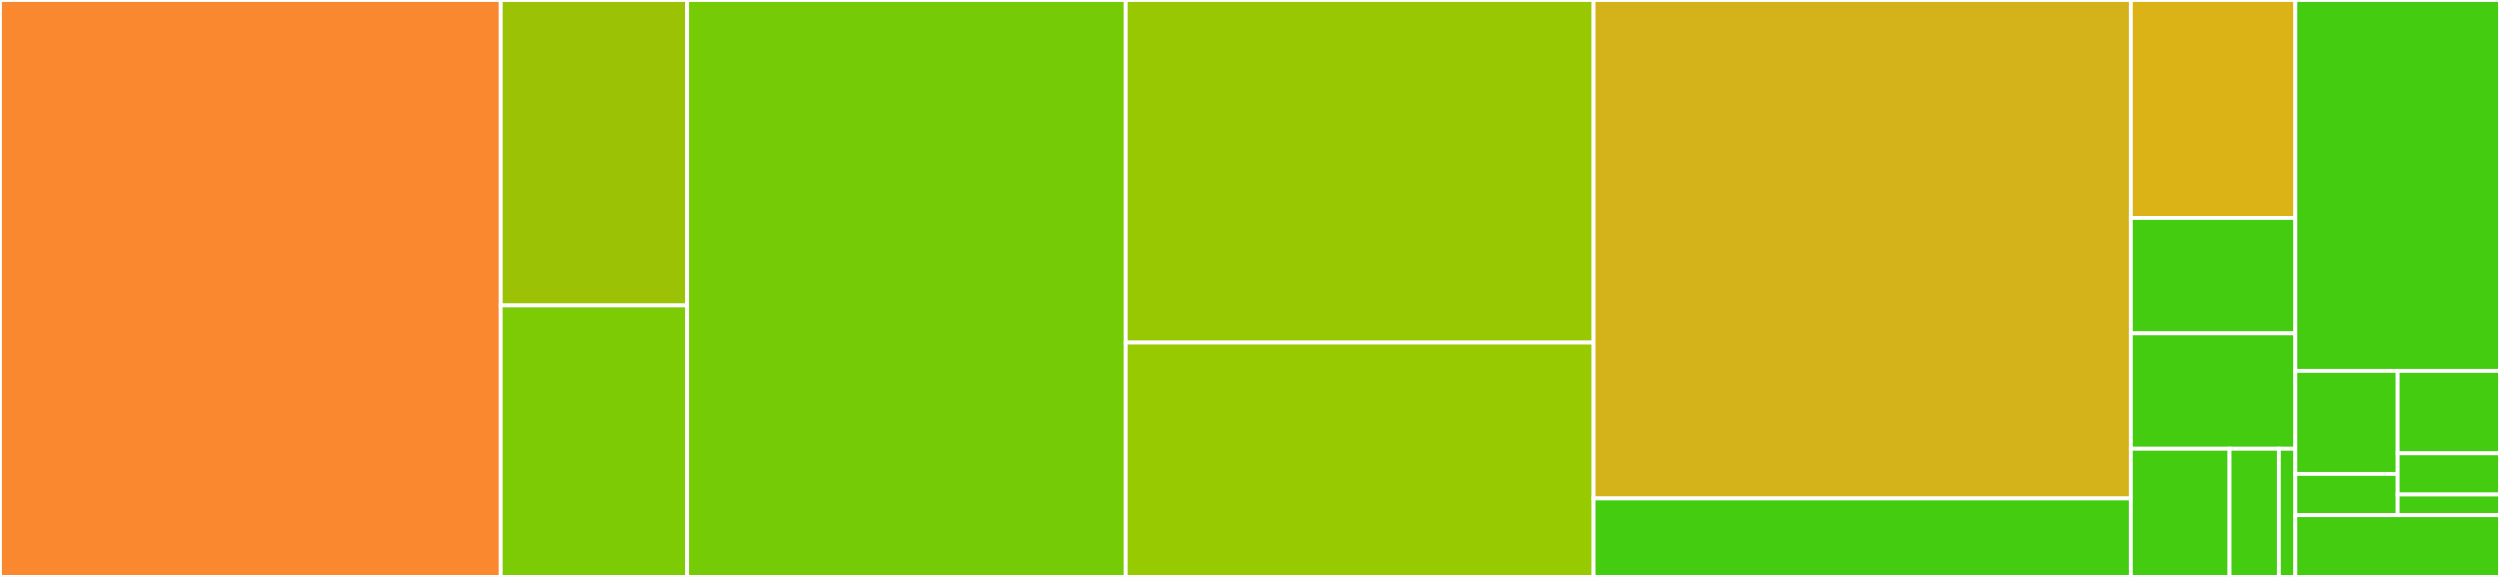 <svg baseProfile="full" width="650" height="150" viewBox="0 0 650 150" version="1.1"
xmlns="http://www.w3.org/2000/svg" xmlns:ev="http://www.w3.org/2001/xml-events"
xmlns:xlink="http://www.w3.org/1999/xlink">

<rect x="0" y="0" width="650" height="150" fill="#333333" stroke="none"/>

<style>rect.s{mask:url(#mask);}</style>
<defs>
  <pattern id="white" width="4" height="4" patternUnits="userSpaceOnUse" patternTransform="rotate(45)">
    <rect width="2" height="2" transform="translate(0,0)" fill="white"></rect>
  </pattern>
  <mask id="mask">
    <rect x="0" y="0" width="100%" height="100%" fill="url(#white)"></rect>
  </mask>
</defs>

<rect x="0" y="0" width="130.19" height="150.0" fill="#fa882e" stroke="white" stroke-width="1" class=" tooltipped" data-content="core/runtime/capture/index.ts"><title>core/runtime/capture/index.ts</title></rect>
<rect x="130.19" y="0" width="48.465" height="79.412" fill="#9cc206" stroke="white" stroke-width="1" class=" tooltipped" data-content="core/runtime/capture/outgoing.ts"><title>core/runtime/capture/outgoing.ts</title></rect>
<rect x="130.19" y="79.412" width="48.465" height="70.588" fill="#7dcb05" stroke="white" stroke-width="1" class=" tooltipped" data-content="core/runtime/capture/incoming.ts"><title>core/runtime/capture/incoming.ts</title></rect>
<rect x="178.655" y="0" width="114.035" height="150.0" fill="#74cb06" stroke="white" stroke-width="1" class=" tooltipped" data-content="core/runtime/create-server.hack.ts"><title>core/runtime/create-server.hack.ts</title></rect>
<rect x="292.69" y="0" width="121.637" height="89.063" fill="#98c802" stroke="white" stroke-width="1" class=" tooltipped" data-content="core/runtime/console.hack.ts"><title>core/runtime/console.hack.ts</title></rect>
<rect x="292.69" y="89.063" width="121.637" height="60.937" fill="#97ca00" stroke="white" stroke-width="1" class=" tooltipped" data-content="core/runtime/dns.hack.ts"><title>core/runtime/dns.hack.ts</title></rect>
<rect x="414.327" y="0" width="139.693" height="129.592" fill="#d3b319" stroke="white" stroke-width="1" class=" tooltipped" data-content="core/logger/index.ts"><title>core/logger/index.ts</title></rect>
<rect x="414.327" y="129.592" width="139.693" height="20.408" fill="#4c1" stroke="white" stroke-width="1" class=" tooltipped" data-content="core/logger/callInfo.ts"><title>core/logger/callInfo.ts</title></rect>
<rect x="554.02" y="0" width="42.763" height="56.667" fill="#dcb317" stroke="white" stroke-width="1" class=" tooltipped" data-content="core/context.ts"><title>core/context.ts</title></rect>
<rect x="554.02" y="56.667" width="42.763" height="30" fill="#4c1" stroke="white" stroke-width="1" class=" tooltipped" data-content="core/bus.ts"><title>core/bus.ts</title></rect>
<rect x="554.02" y="86.667" width="42.763" height="30" fill="#4c1" stroke="white" stroke-width="1" class=" tooltipped" data-content="core/winston.ts"><title>core/winston.ts</title></rect>
<rect x="554.02" y="116.667" width="25.658" height="33.333" fill="#4c1" stroke="white" stroke-width="1" class=" tooltipped" data-content="core/util/isInspect.ts"><title>core/util/isInspect.ts</title></rect>
<rect x="579.678" y="116.667" width="12.829" height="33.333" fill="#4c1" stroke="white" stroke-width="1" class=" tooltipped" data-content="core/util/isLinux.ts"><title>core/util/isLinux.ts</title></rect>
<rect x="592.507" y="116.667" width="4.276" height="33.333" fill="#4c1" stroke="white" stroke-width="1" class=" tooltipped" data-content="core/config.ts"><title>core/config.ts</title></rect>
<rect x="596.784" y="0" width="53.216" height="96.429" fill="#4c1" stroke="white" stroke-width="1" class=" tooltipped" data-content="index.ts"><title>index.ts</title></rect>
<rect x="596.784" y="96.429" width="26.608" height="26.786" fill="#4c1" stroke="white" stroke-width="1" class=" tooltipped" data-content="__test__/__fixtures__/error-plugin/plugin.ts"><title>__test__/__fixtures__/error-plugin/plugin.ts</title></rect>
<rect x="596.784" y="123.214" width="26.608" height="10.714" fill="#4c1" stroke="white" stroke-width="1" class=" tooltipped" data-content="__test__/__fixtures__/error-plugin/tswconfig.ts"><title>__test__/__fixtures__/error-plugin/tswconfig.ts</title></rect>
<rect x="623.392" y="96.429" width="26.608" height="21.429" fill="#4c1" stroke="white" stroke-width="1" class=" tooltipped" data-content="__test__/__fixtures__/normal-plugin/plugin.ts"><title>__test__/__fixtures__/normal-plugin/plugin.ts</title></rect>
<rect x="623.392" y="117.857" width="26.608" height="10.714" fill="#4c1" stroke="white" stroke-width="1" class=" tooltipped" data-content="__test__/__fixtures__/normal-plugin/tswconfig.ts"><title>__test__/__fixtures__/normal-plugin/tswconfig.ts</title></rect>
<rect x="623.392" y="128.571" width="26.608" height="5.357" fill="#4c1" stroke="white" stroke-width="1" class=" tooltipped" data-content="__test__/__fixtures__/no-plugin/tswconfig.ts"><title>__test__/__fixtures__/no-plugin/tswconfig.ts</title></rect>
<rect x="596.784" y="133.929" width="53.216" height="16.071" fill="#4c1" stroke="white" stroke-width="1" class=" tooltipped" data-content="cli.ts"><title>cli.ts</title></rect>
</svg>